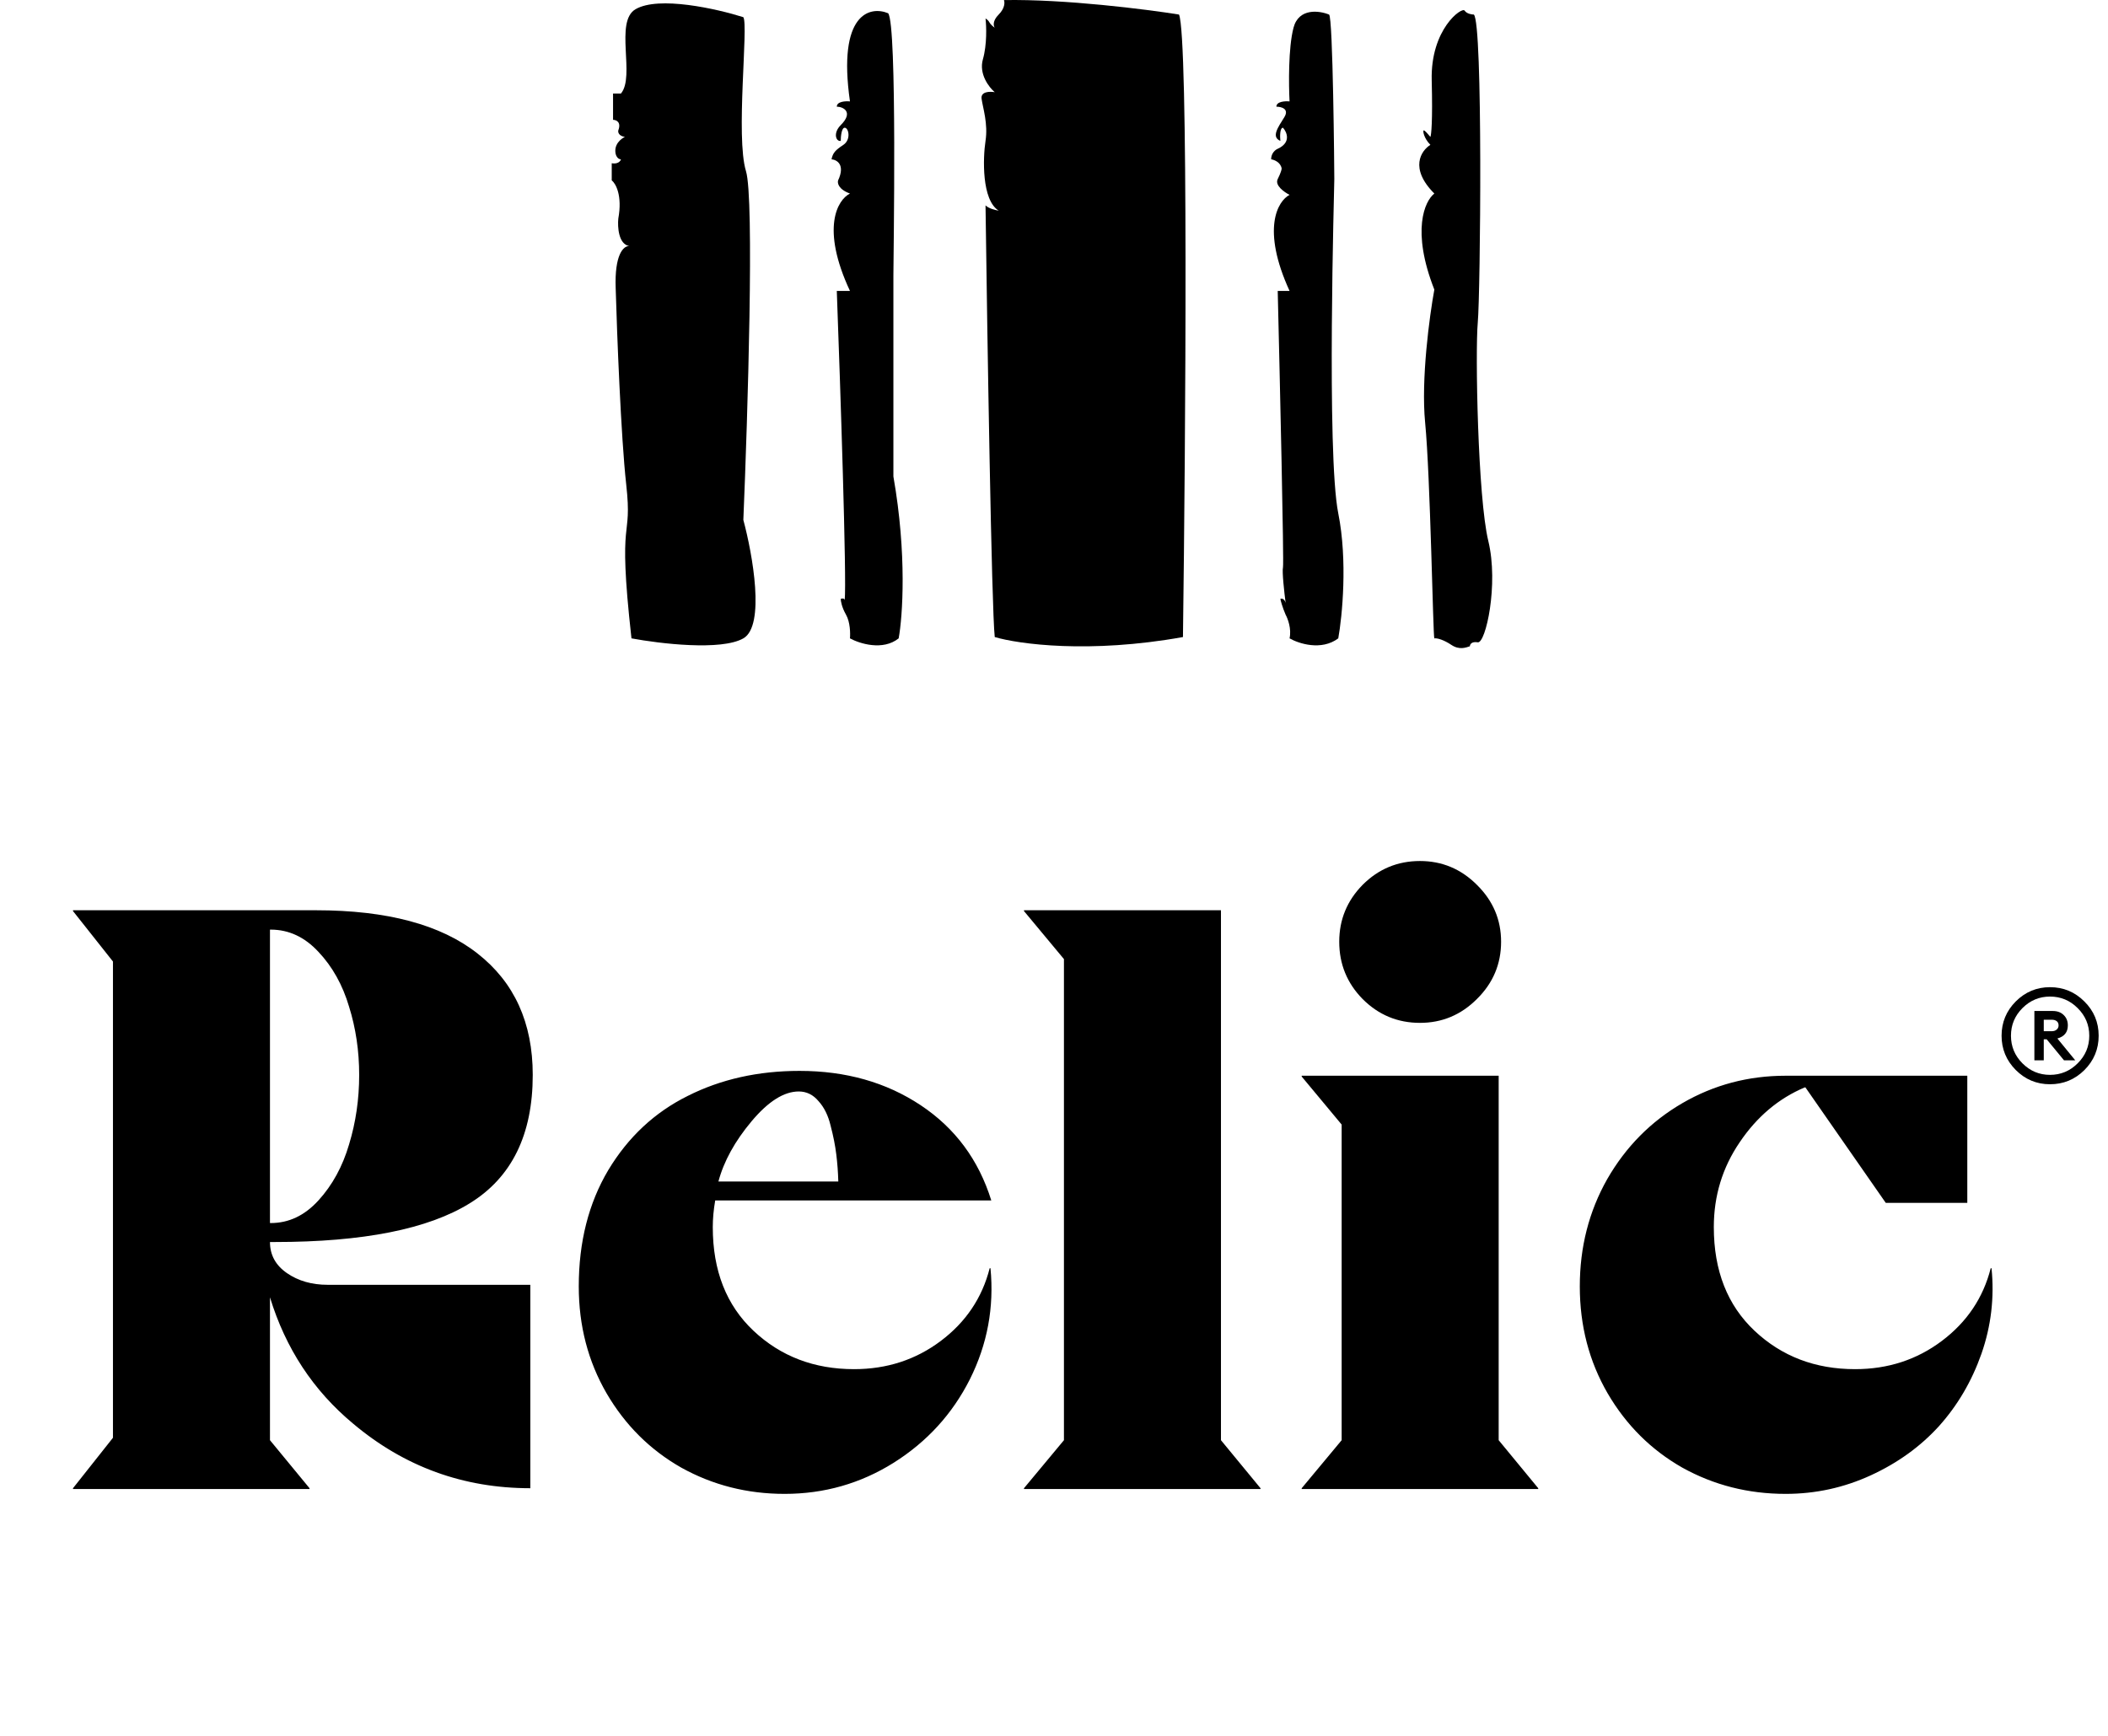 <svg width="255" height="210" viewBox="0 0 255 210" fill="none" xmlns="http://www.w3.org/2000/svg">
<path d="M76.866 1.123C79.668 -0.532 86.737 1.07 89.921 2.079C90.558 3.034 88.966 16.567 90.24 20.707C91.259 24.019 90.452 50.215 89.921 62.899C91.036 67.038 92.596 75.7 89.921 77.228C87.247 78.757 79.785 77.865 76.388 77.228C74.637 61.625 76.547 65.765 75.751 58.6C75.115 52.868 74.637 40.397 74.478 34.877C74.327 30.811 75.411 29.736 76.113 29.767C74.82 29.533 74.693 27.47 74.796 26.439C75.306 23.637 74.478 22.193 74 21.821V19.752C74.764 19.879 75.061 19.486 75.115 19.274C74.732 19.274 74.531 18.849 74.478 18.637C74.223 17.491 75.115 16.78 75.592 16.567C74.828 16.44 74.743 15.983 74.796 15.771C75.178 14.752 74.531 14.498 74.159 14.498V11.313H75.115C76.866 9.243 74.318 2.629 76.866 1.123Z" fill="black"/>
<path d="M102.818 12.269C101.289 1.569 105.259 0.699 107.435 1.601C108.549 2.875 108.072 31.374 108.072 33.285V57.645C109.728 67.07 109.186 74.628 108.709 77.228C106.798 78.757 103.985 77.865 102.818 77.228C102.871 76.644 102.85 75.254 102.34 74.362C101.831 73.471 101.703 72.717 101.703 72.452C102.085 72.325 102.181 72.505 102.181 72.611C102.436 70.191 101.65 46.659 101.226 35.196H102.818C99.251 27.553 101.332 24.157 102.818 23.414C101.417 22.904 101.279 22.14 101.385 21.822C102.277 19.911 101.226 19.327 100.589 19.274C100.748 18.478 101.066 18.16 102.022 17.523C102.977 16.886 102.659 15.453 102.181 15.453C101.799 15.453 101.703 16.514 101.703 17.045C101.12 17.151 100.748 16.09 101.703 15.134C103.307 13.531 101.969 12.905 101.226 12.905C101.226 12.269 102.287 12.216 102.818 12.269Z" fill="black"/>
<path d="M121.446 0.009C128.834 -0.118 138.642 1.124 142.622 1.76C143.768 4.308 143.418 53.028 143.1 77.069C131.764 79.107 123.198 77.918 120.332 77.069C119.95 73.63 119.43 40.821 119.217 24.847C119.6 25.229 120.438 25.43 120.81 25.483C118.74 24.21 118.899 19.115 119.217 17.045C119.536 14.975 118.899 13.065 118.74 11.95C118.613 11.059 119.748 11.048 120.332 11.154C119.642 10.57 118.39 8.957 118.899 7.174C119.409 5.391 119.324 3.14 119.217 2.238C119.324 2.291 119.568 2.461 119.695 2.716C119.823 2.97 120.173 3.246 120.332 3.353C120.173 3.14 120.045 2.525 120.81 1.76C121.574 0.996 121.553 0.274 121.446 0.009Z" fill="black"/>
<path d="M156.473 3.353C157.11 0.933 159.604 1.283 160.772 1.761C161.25 1.924 161.409 20.866 161.409 21.663C161.409 22.459 160.454 54.938 161.887 62.103C163.033 67.835 162.364 74.575 161.887 77.228C159.849 78.757 157.11 77.865 155.996 77.228C156.25 76.082 155.783 74.84 155.518 74.363C155.136 73.471 154.934 72.717 154.881 72.452C155.263 72.325 155.465 72.717 155.518 72.93C155.359 71.709 155.072 69.14 155.2 68.631C155.327 68.121 154.828 46.129 154.563 35.196H155.996C152.557 27.681 154.563 24.316 155.996 23.573C155.359 23.255 154.181 22.427 154.563 21.663C154.945 20.898 155.04 20.495 155.04 20.389C154.913 19.625 154.138 19.327 153.767 19.274C153.767 18.51 154.297 18.107 154.563 18C156.219 17.236 155.677 15.984 155.2 15.453C154.817 15.453 154.828 16.515 154.881 17.045C153.767 16.568 154.563 15.453 155.359 14.179C155.996 13.16 154.987 12.906 154.403 12.906C154.403 12.269 155.465 12.216 155.996 12.269C155.889 10.305 155.836 5.773 156.473 3.353Z" fill="black"/>
<path d="M177.171 1.283C177.426 1.665 178.02 1.76 178.286 1.76C179.4 2.716 179.082 35.514 178.763 39.017C178.445 42.52 178.763 60.192 180.037 65.447C181.311 70.701 179.719 77.865 178.763 77.706C177.999 77.579 177.808 77.971 177.808 78.184C177.33 78.343 176.534 78.661 175.579 78.025C174.68 77.425 173.881 77.175 173.509 77.228C173.35 77.069 173.031 57.645 172.395 51.117C171.885 45.895 172.925 38.221 173.509 35.036C170.707 27.904 172.342 24.316 173.509 23.414C170.452 20.357 171.917 18.213 173.031 17.523C172.235 16.727 172.076 15.771 172.235 15.771C172.363 15.771 172.819 16.302 173.031 16.567C173.138 16.355 173.318 14.689 173.191 9.721C173.032 3.512 176.853 0.805 177.171 1.283Z" fill="black"/>
<path d="M8.83 180.14V180.042L13.664 173.939V116.322L8.83 110.218V110.121H38.225C46.818 110.121 53.329 111.862 57.756 115.345C62.215 118.828 64.445 123.727 64.445 130.042C64.445 137.269 61.906 142.445 56.828 145.57C51.783 148.695 43.921 150.257 33.244 150.257H32.658C32.658 151.82 33.342 153.073 34.709 154.017C36.076 154.961 37.72 155.433 39.641 155.433H64.152V180.042C56.047 180.042 48.902 177.438 42.717 172.23C37.899 168.226 34.546 163.132 32.658 156.947V174.232L37.443 180.042V180.14H8.83ZM32.658 147.962H32.756C34.937 147.962 36.857 147.051 38.518 145.228C40.21 143.373 41.447 141.11 42.228 138.441C43.042 135.772 43.449 132.972 43.449 130.042C43.449 127.145 43.042 124.395 42.228 121.791C41.447 119.154 40.21 116.94 38.518 115.15C36.857 113.36 34.937 112.464 32.756 112.464H32.658V147.962ZM70.012 155.628C70.012 150.257 71.2 145.57 73.576 141.566C75.985 137.562 79.191 134.567 83.195 132.582C87.199 130.563 91.708 129.554 96.721 129.554C102.32 129.554 107.202 130.938 111.369 133.705C115.536 136.472 118.384 140.313 119.914 145.228H86.516C86.32 146.367 86.223 147.442 86.223 148.451C86.223 153.724 87.867 157.907 91.154 161C94.442 164.092 98.495 165.638 103.312 165.638C107.284 165.638 110.783 164.499 113.811 162.22C116.838 159.942 118.807 157.012 119.719 153.431H119.816C120.272 158.151 119.442 162.627 117.326 166.859C115.21 171.058 112.134 174.427 108.098 176.966C104.094 179.473 99.699 180.726 94.914 180.726C90.389 180.726 86.223 179.668 82.414 177.552C78.638 175.404 75.627 172.409 73.381 168.568C71.135 164.694 70.012 160.381 70.012 155.628ZM86.906 142.933H101.408C101.376 141.794 101.294 140.703 101.164 139.662C101.034 138.587 100.806 137.432 100.48 136.195C100.188 134.958 99.699 133.965 99.016 133.216C98.365 132.435 97.567 132.044 96.623 132.044C94.833 132.044 92.928 133.249 90.91 135.658C88.892 138.067 87.557 140.492 86.906 142.933ZM123.869 180.14V180.042L128.703 174.232V116.029L123.869 110.218V110.121H147.697V174.232L152.482 180.042V180.14H123.869ZM171.77 123.744C169.068 123.744 166.757 122.783 164.836 120.863C162.948 118.942 162.004 116.631 162.004 113.929C162.004 111.26 162.948 108.965 164.836 107.044C166.757 105.124 169.068 104.164 171.77 104.164C174.439 104.164 176.734 105.124 178.654 107.044C180.607 108.965 181.584 111.26 181.584 113.929C181.584 116.631 180.607 118.942 178.654 120.863C176.734 122.783 174.439 123.744 171.77 123.744ZM157.463 180.14V180.042L162.297 174.232V136.048L157.463 130.238V130.14H181.291V174.232L186.076 180.042V180.14H157.463ZM194.475 168.568C192.229 164.694 191.105 160.381 191.105 155.628C191.105 150.876 192.212 146.546 194.426 142.64C196.672 138.734 199.699 135.674 203.508 133.46C207.316 131.247 211.483 130.14 216.008 130.14H237.98V145.521H228.117L218.4 131.556H218.303C215.145 132.891 212.525 135.104 210.441 138.197C208.358 141.257 207.316 144.675 207.316 148.451C207.316 153.724 208.96 157.907 212.248 161C215.536 164.092 219.589 165.638 224.406 165.638C228.378 165.638 231.877 164.499 234.904 162.22C237.932 159.942 239.901 157.012 240.812 153.431H240.91C241.268 156.979 240.861 160.43 239.689 163.783C238.518 167.103 236.809 170.016 234.562 172.523C232.316 174.997 229.566 176.983 226.311 178.48C223.055 179.977 219.621 180.726 216.008 180.726C211.483 180.726 207.316 179.668 203.508 177.552C199.732 175.404 196.721 172.409 194.475 168.568Z" fill="black"/>
<path d="M247.982 131.171C246.372 131.171 244.99 130.595 243.838 129.443C242.697 128.291 242.126 126.91 242.126 125.299C242.126 123.688 242.697 122.307 243.838 121.155C244.99 120.003 246.372 119.427 247.982 119.427C249.604 119.427 250.99 120.003 252.142 121.155C253.294 122.296 253.87 123.678 253.87 125.299C253.87 126.92 253.294 128.307 252.142 129.459C250.99 130.6 249.604 131.171 247.982 131.171ZM247.982 130.035C249.284 130.035 250.398 129.571 251.326 128.643C252.265 127.715 252.734 126.6 252.734 125.299C252.734 123.998 252.265 122.883 251.326 121.955C250.398 121.027 249.284 120.563 247.982 120.563C246.692 120.563 245.582 121.027 244.654 121.955C243.726 122.883 243.262 123.998 243.262 125.299C243.262 126.6 243.726 127.715 244.654 128.643C245.582 129.571 246.692 130.035 247.982 130.035ZM246.094 128.275V122.307H248.318C248.873 122.307 249.316 122.472 249.646 122.803C249.977 123.123 250.142 123.539 250.142 124.051C250.142 124.872 249.721 125.4 248.878 125.635L251.038 128.275H249.678L247.582 125.731H247.23V128.275H246.094ZM247.23 124.755H248.19C248.436 124.755 248.633 124.691 248.782 124.563C248.942 124.435 249.022 124.264 249.022 124.051C249.022 123.827 248.948 123.656 248.798 123.539C248.649 123.422 248.446 123.363 248.19 123.363H247.23V124.755Z" fill="black"/>
</svg>
